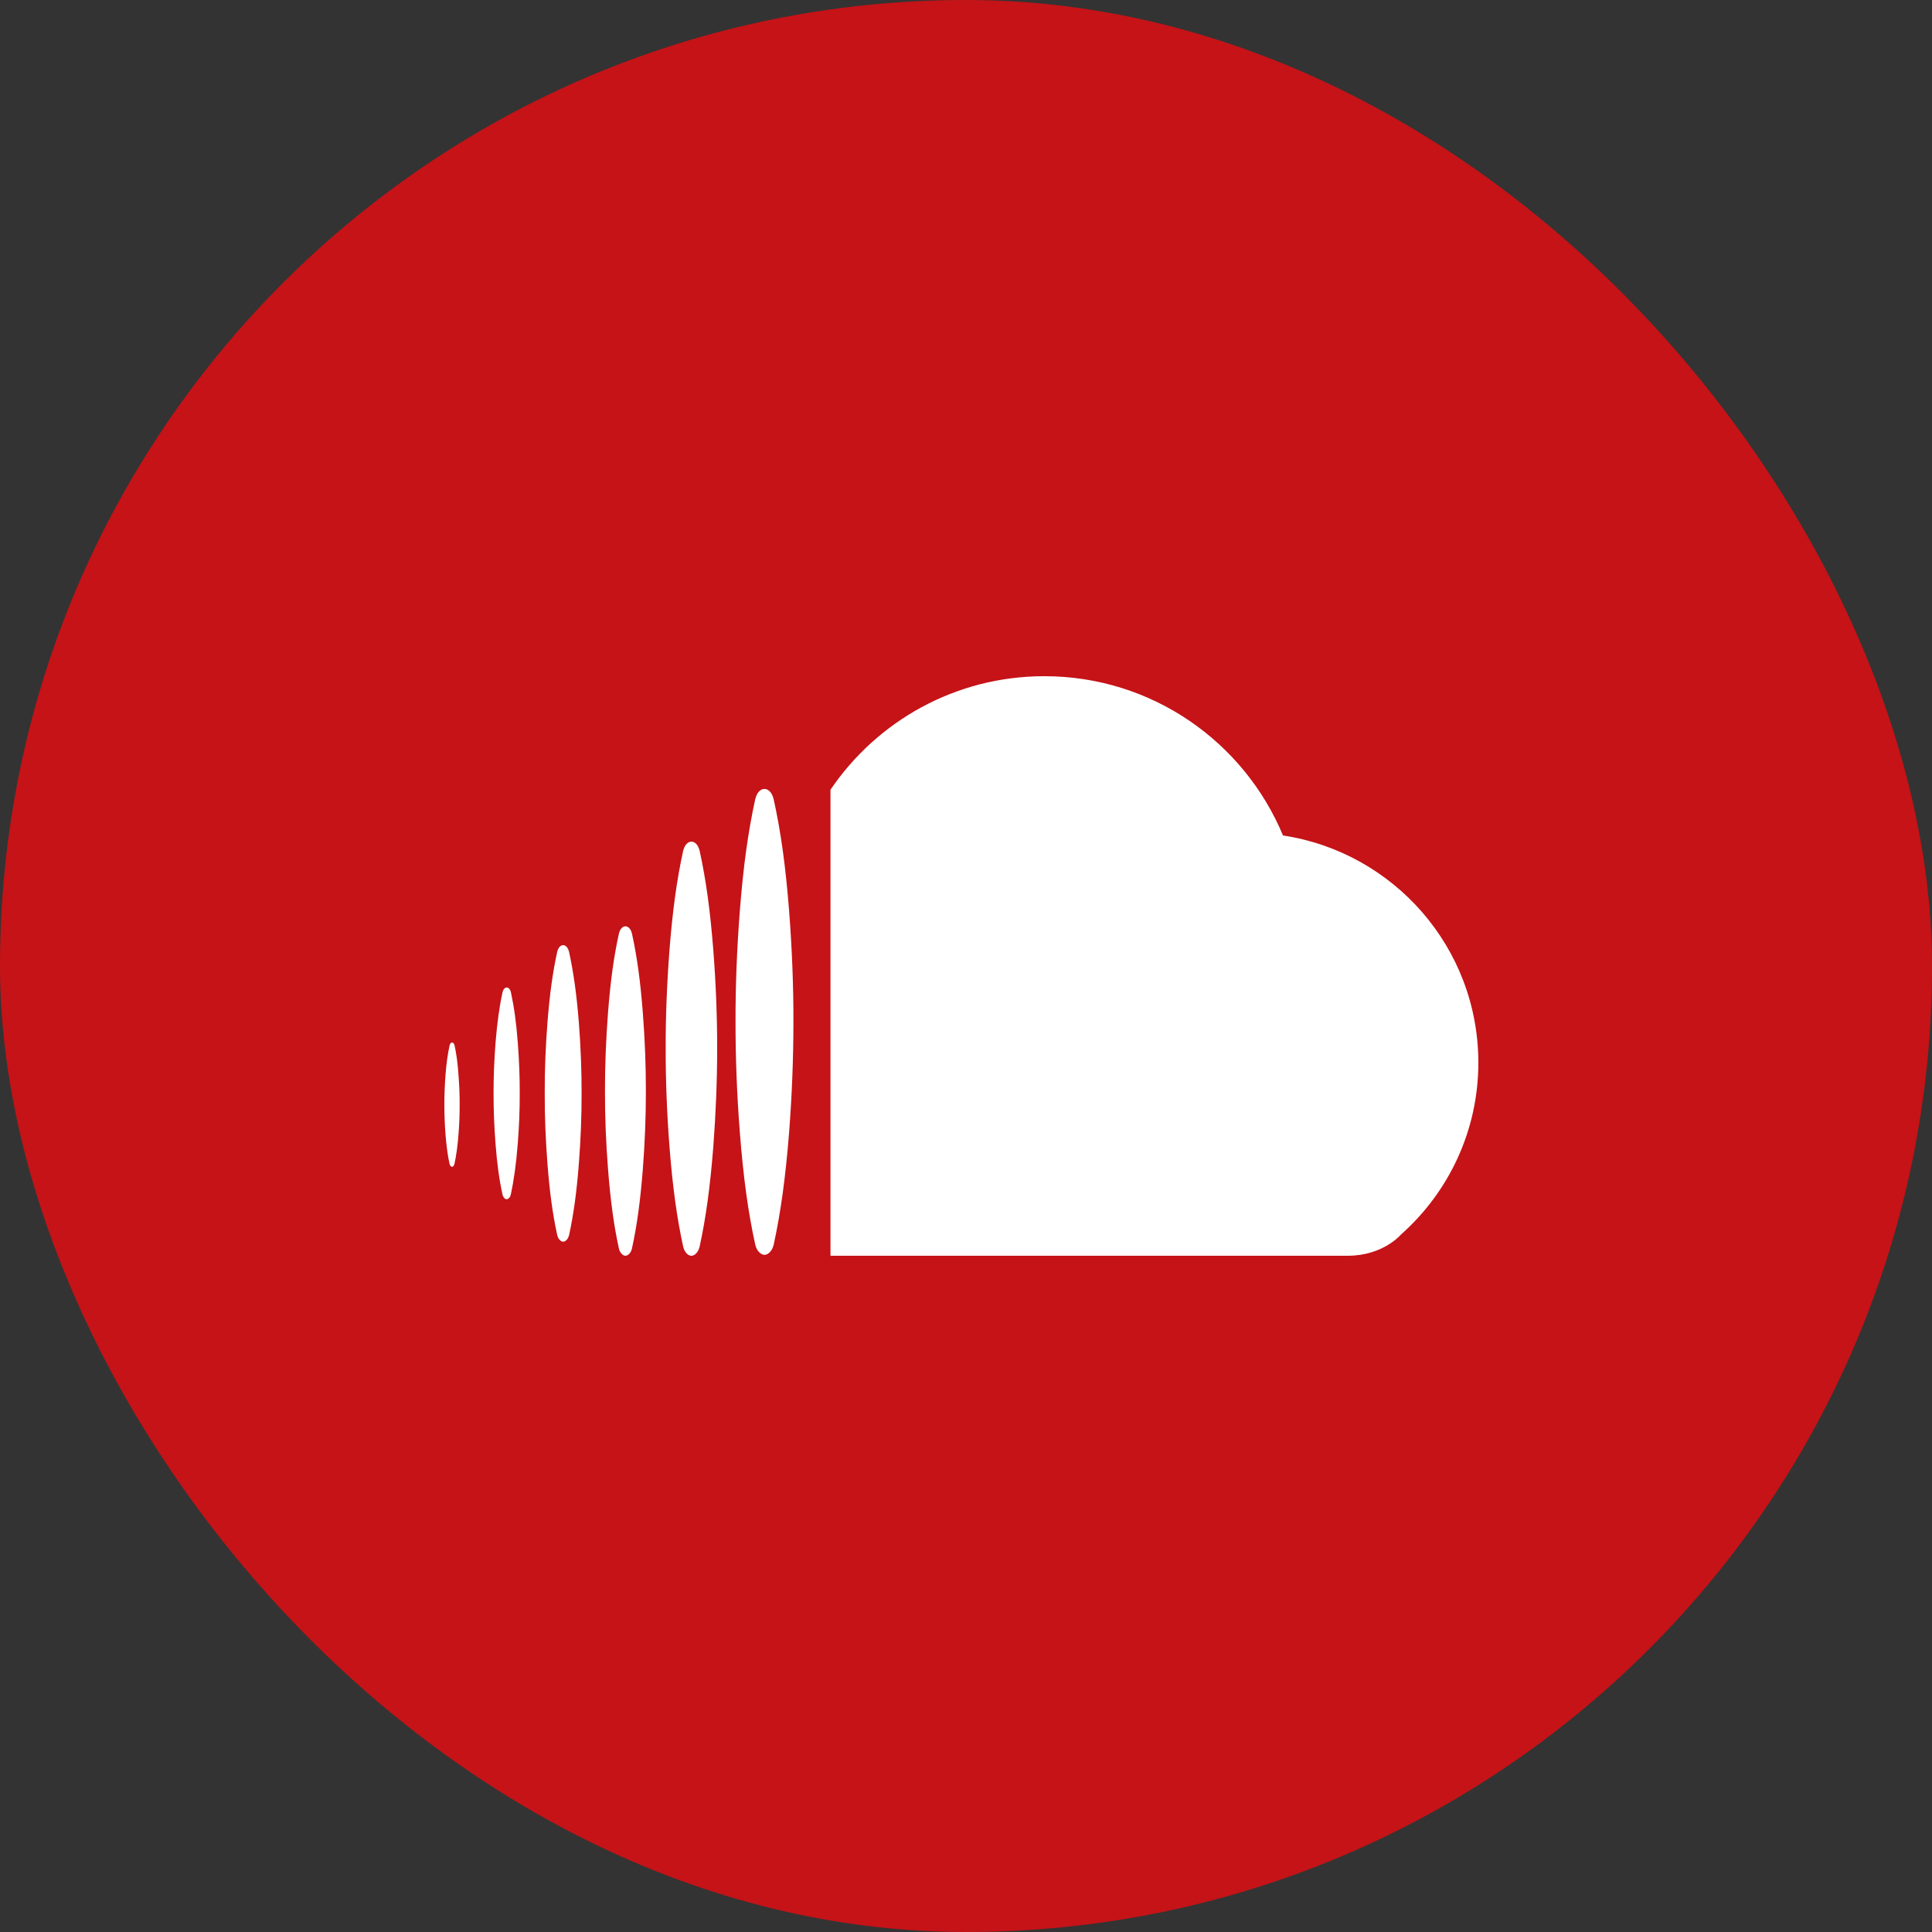 <?xml version="1.0" encoding="UTF-8"?> <svg xmlns="http://www.w3.org/2000/svg" width="100" height="100" viewBox="0 0 100 100" fill="none"><rect x="0" y="0" width="100" height="100" fill="#333333" stroke="none"/><rect width="100" height="100" rx="50" fill="#C51317"></rect><path d="M26.442 51.347L26.439 51.34C26.406 51.207 26.325 51.112 26.227 51.112C26.131 51.112 26.049 51.207 26.016 51.34L26.013 51.347C25.845 52.118 25.733 52.934 25.648 53.985C25.579 54.889 25.544 55.764 25.546 56.59C25.546 57.438 25.579 58.315 25.648 59.201C25.73 60.257 25.842 61.068 26.011 61.836C26.011 61.841 26.013 61.846 26.013 61.846C26.029 61.905 26.054 61.956 26.085 61.992C26.092 62.002 26.097 62.007 26.105 62.017C26.141 62.053 26.179 62.071 26.222 62.071C26.266 62.071 26.307 62.05 26.342 62.017C26.35 62.007 26.355 62.002 26.363 61.992C26.393 61.956 26.419 61.908 26.434 61.846C26.434 61.846 26.437 61.841 26.437 61.836C26.603 61.068 26.715 60.257 26.799 59.201C26.868 58.313 26.904 57.438 26.901 56.596C26.904 55.764 26.87 54.886 26.802 53.985C26.723 52.934 26.61 52.118 26.442 51.347Z" fill="white"></path><path d="M23.526 54.1L23.523 54.095C23.505 54.021 23.457 53.96 23.398 53.96C23.342 53.96 23.293 54.019 23.276 54.095L23.273 54.1C23.174 54.554 23.107 55.026 23.059 55.644C23.018 56.177 23 56.69 23 57.175C23 57.672 23.018 58.185 23.059 58.711C23.107 59.328 23.174 59.803 23.27 60.254L23.273 60.259C23.281 60.295 23.296 60.323 23.316 60.344C23.319 60.349 23.324 60.354 23.327 60.359C23.347 60.379 23.37 60.395 23.395 60.395C23.421 60.395 23.447 60.379 23.464 60.359C23.47 60.354 23.472 60.349 23.477 60.344C23.495 60.323 23.51 60.293 23.518 60.259L23.52 60.254C23.62 59.8 23.684 59.328 23.732 58.711C23.773 58.188 23.794 57.675 23.791 57.18C23.794 56.693 23.773 56.177 23.732 55.644C23.691 55.026 23.625 54.554 23.526 54.1Z" fill="white"></path><path d="M29.45 49.247C29.45 49.247 29.445 49.242 29.445 49.237C29.399 49.056 29.284 48.921 29.146 48.921C29.009 48.921 28.894 49.056 28.851 49.237C28.851 49.242 28.845 49.247 28.845 49.247C28.608 50.329 28.45 51.467 28.335 52.944C28.238 54.21 28.19 55.437 28.195 56.593C28.192 57.779 28.241 59.009 28.338 60.252C28.453 61.727 28.608 62.862 28.845 63.944C28.845 63.944 28.851 63.949 28.851 63.954C28.871 64.038 28.907 64.104 28.953 64.158C28.963 64.173 28.971 64.178 28.983 64.189C29.032 64.24 29.088 64.268 29.149 64.268C29.21 64.268 29.266 64.237 29.315 64.189C29.325 64.178 29.335 64.173 29.346 64.158C29.392 64.104 29.425 64.038 29.448 63.954C29.448 63.949 29.453 63.944 29.453 63.944C29.687 62.862 29.846 61.727 29.96 60.252C30.057 59.012 30.106 57.779 30.103 56.598C30.106 55.437 30.06 54.21 29.963 52.944C29.846 51.467 29.687 50.329 29.45 49.247Z" fill="white"></path><path d="M32.708 48.311C32.708 48.311 32.703 48.303 32.703 48.298C32.652 48.097 32.527 47.946 32.371 47.946C32.218 47.946 32.093 48.097 32.042 48.298C32.042 48.303 32.037 48.311 32.037 48.311C31.772 49.51 31.598 50.778 31.471 52.414C31.364 53.819 31.31 55.185 31.313 56.471C31.31 57.787 31.364 59.152 31.473 60.532C31.601 62.168 31.774 63.438 32.037 64.633C32.037 64.638 32.042 64.643 32.042 64.648C32.065 64.74 32.103 64.814 32.155 64.872C32.165 64.888 32.175 64.898 32.188 64.908C32.241 64.962 32.303 64.997 32.371 64.997C32.44 64.997 32.504 64.962 32.558 64.908C32.571 64.898 32.581 64.888 32.591 64.872C32.642 64.814 32.68 64.737 32.703 64.648C32.703 64.643 32.706 64.638 32.708 64.633C32.971 63.436 33.142 62.165 33.272 60.532C33.379 59.152 33.433 57.787 33.43 56.476C33.433 55.185 33.382 53.819 33.272 52.414C33.147 50.778 32.971 49.508 32.708 48.311Z" fill="white"></path><path d="M36.209 44.019C36.209 44.014 36.201 44.009 36.201 44.004C36.14 43.749 35.979 43.563 35.785 43.563C35.594 43.563 35.433 43.752 35.372 44.004C35.372 44.009 35.367 44.014 35.364 44.019C35.033 45.527 34.813 47.119 34.652 49.178C34.517 50.947 34.451 52.661 34.456 54.279C34.453 55.932 34.52 57.647 34.655 59.387C34.816 61.441 35.035 63.035 35.364 64.541C35.364 64.546 35.372 64.551 35.372 64.561C35.4 64.676 35.449 64.77 35.512 64.844C35.525 64.865 35.538 64.87 35.553 64.89C35.619 64.954 35.699 65 35.785 65C35.872 65 35.951 64.954 36.017 64.89C36.033 64.87 36.045 64.865 36.061 64.844C36.122 64.77 36.17 64.676 36.201 64.561C36.201 64.551 36.209 64.546 36.209 64.541C36.538 63.035 36.755 61.441 36.918 59.387C37.051 57.647 37.12 55.932 37.12 54.284C37.122 52.661 37.058 50.947 36.921 49.181C36.76 47.119 36.541 45.527 36.209 44.019Z" fill="white"></path><path d="M66.408 43.244C64.392 38.404 59.624 35 54.054 35C49.446 35 45.389 37.332 42.986 40.876V64.997C43.179 64.997 43.373 64.997 43.57 64.997C54.444 64.997 69.067 64.997 69.761 64.997C71.595 64.997 72.519 63.895 72.519 63.895C74.971 61.716 76.519 58.542 76.519 55.006C76.519 49.041 72.133 44.114 66.408 43.244Z" fill="white"></path><path d="M40.041 41.351C40.041 41.346 40.033 41.338 40.033 41.33C39.965 41.044 39.783 40.835 39.566 40.835C39.352 40.835 39.171 41.044 39.102 41.33C39.102 41.338 39.094 41.343 39.094 41.351C38.722 43.045 38.474 44.836 38.293 47.155C38.14 49.14 38.066 51.069 38.071 52.891C38.069 54.753 38.143 56.682 38.296 58.637C38.477 60.948 38.722 62.742 39.094 64.436C39.094 64.441 39.102 64.446 39.102 64.457C39.135 64.587 39.189 64.691 39.26 64.775C39.276 64.801 39.291 64.806 39.309 64.826C39.385 64.9 39.472 64.951 39.569 64.951C39.669 64.951 39.755 64.9 39.832 64.826C39.85 64.806 39.862 64.801 39.878 64.775C39.949 64.691 40.003 64.587 40.036 64.457C40.036 64.446 40.044 64.441 40.044 64.436C40.413 62.742 40.658 60.948 40.842 58.637C40.993 56.682 41.067 54.756 41.067 52.901C41.072 51.072 40.998 49.143 40.845 47.158C40.664 44.833 40.416 43.045 40.041 41.351Z" fill="white"></path></svg> 